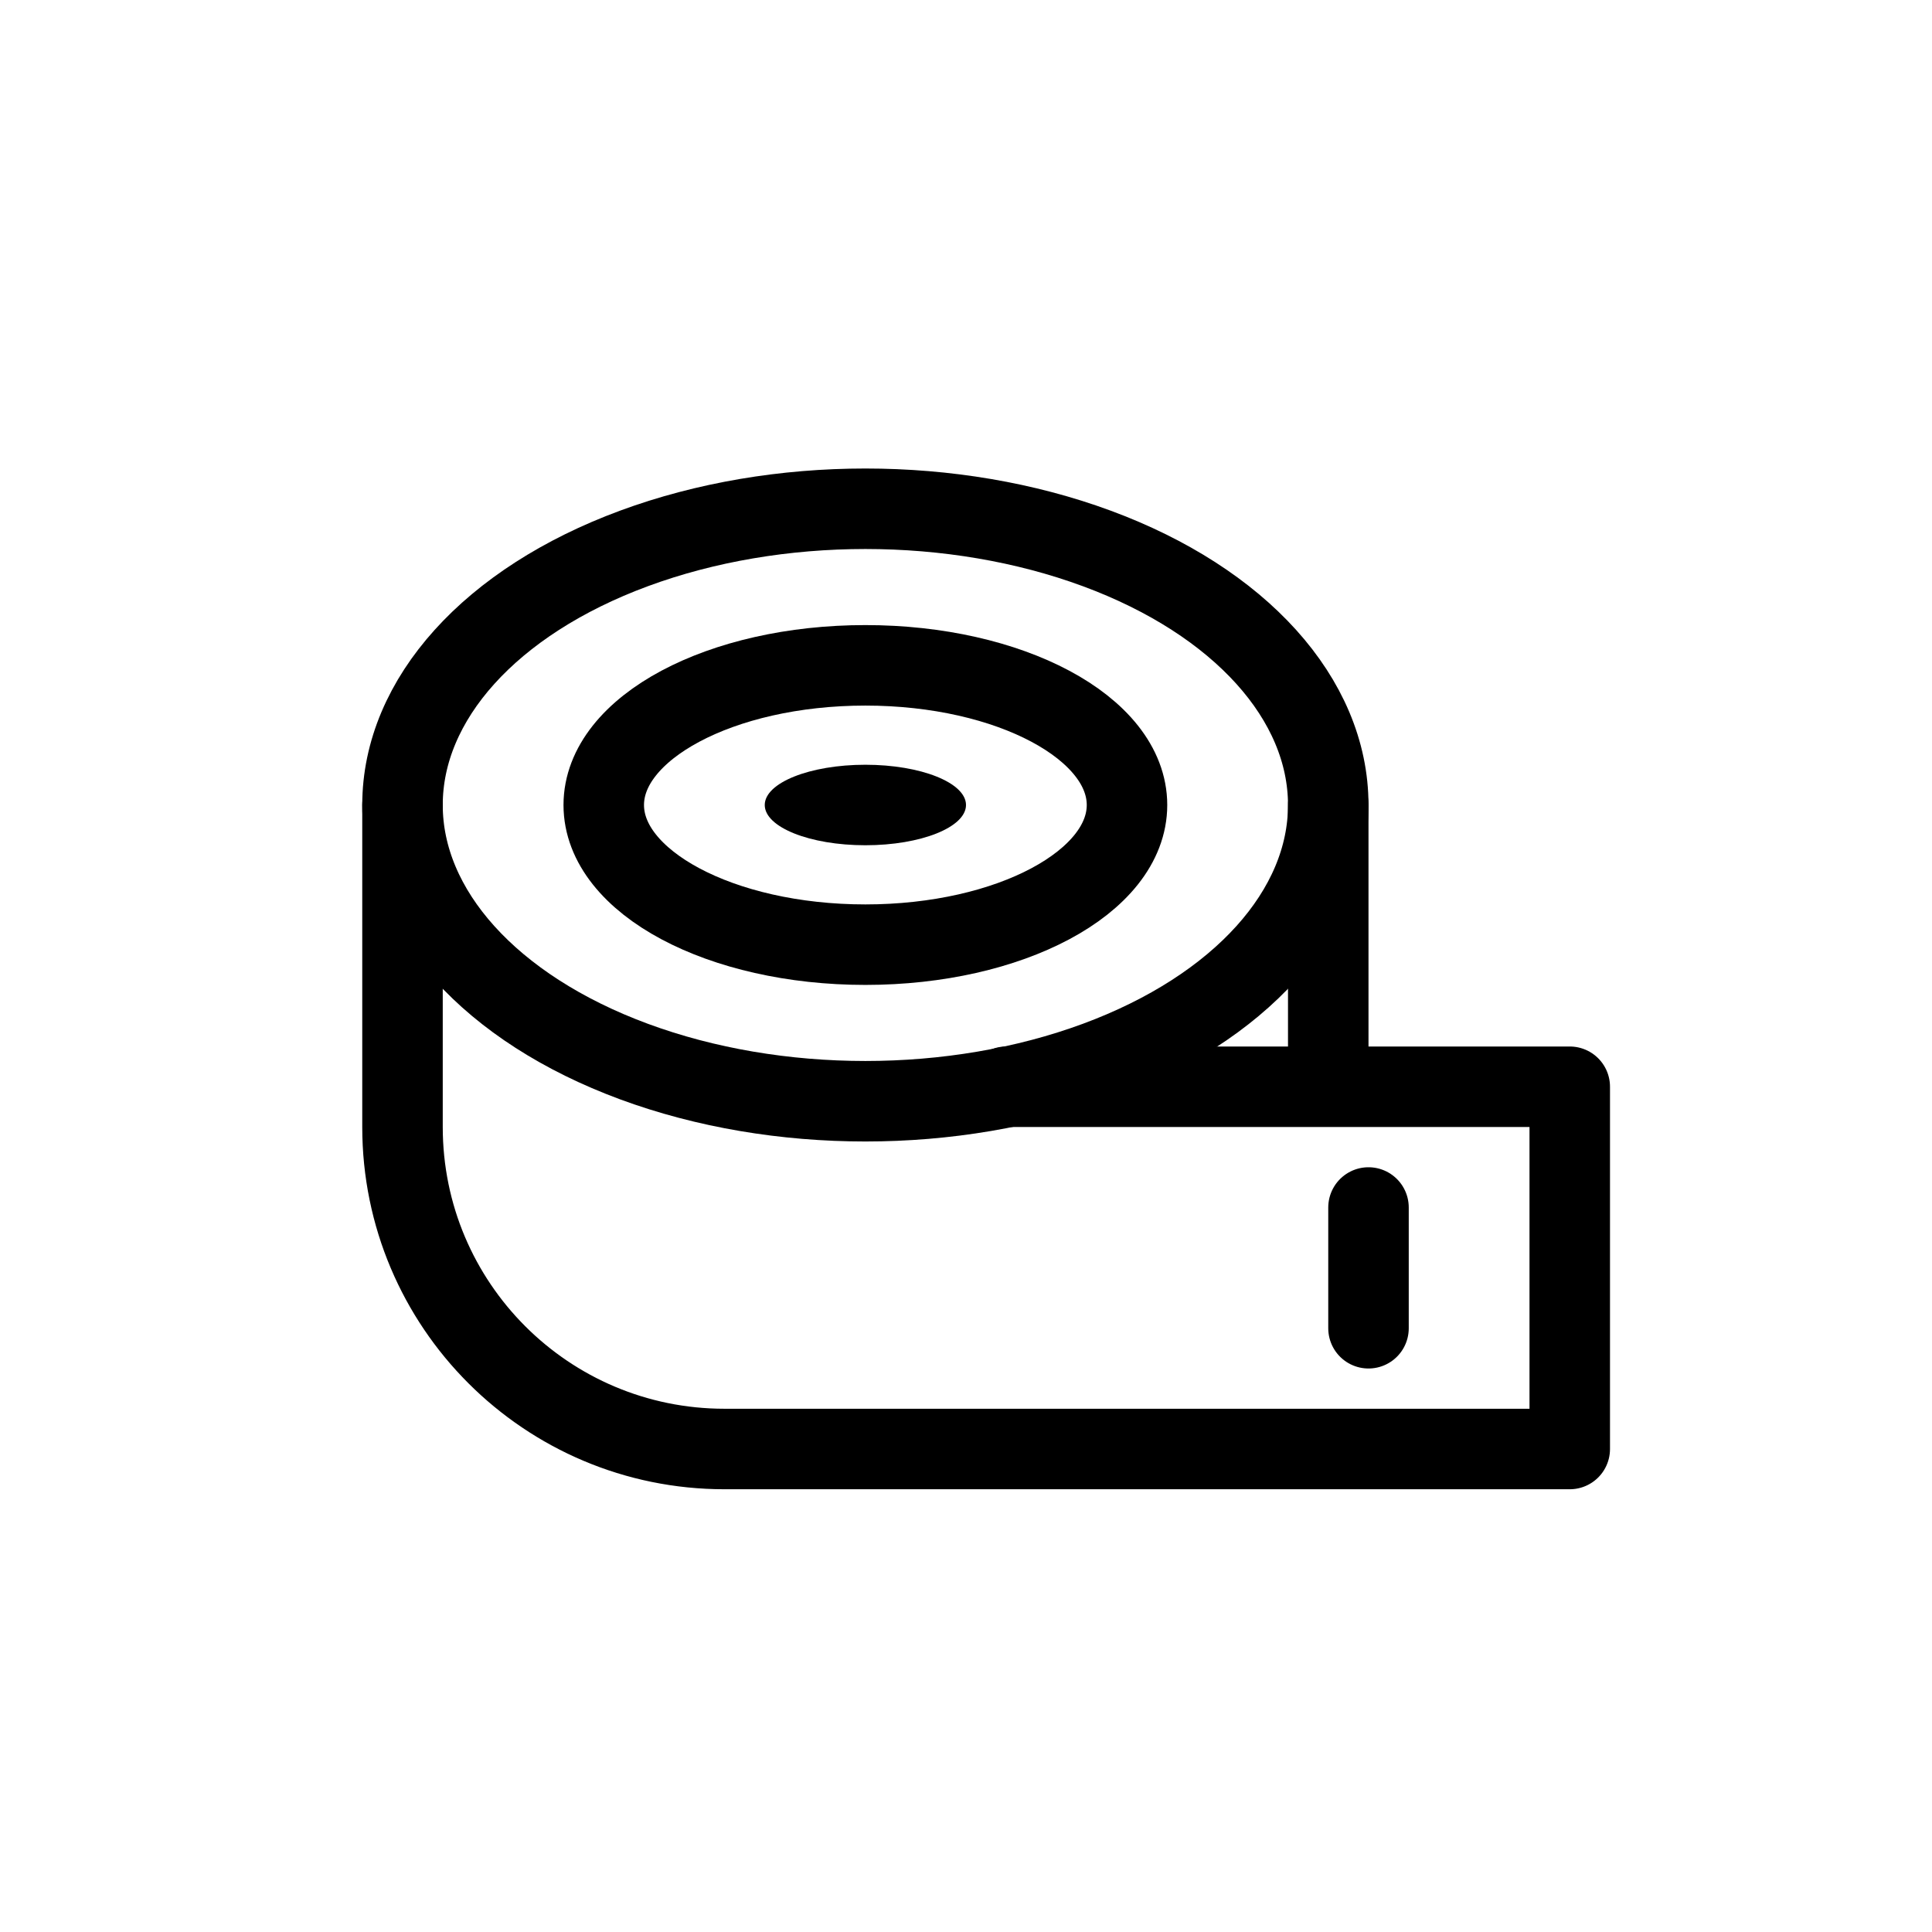 <svg version="1.1" id="Layer_1" xmlns="http://www.w3.org/2000/svg" x="0" y="0" viewBox="0 0 48 48" xml:space="preserve"><style>.st1{fill:none;stroke:#000;stroke-width:2;stroke-linecap:round;stroke-linejoin:round;stroke-miterlimit:10}</style><ellipse class="st1" cx="21.5" cy="20" rx="11.5" ry="7.36"/><ellipse class="st1" cx="21.5" cy="20" rx="6.5" ry="3.47"/><ellipse cx="21.5" cy="20" rx="2.5" ry="1"/><path class="st1" d="M25 27h14v9H18c-4.42 0-8-3.58-8-8v0m0-8v8m23-8v7m1 3v3"/></svg>